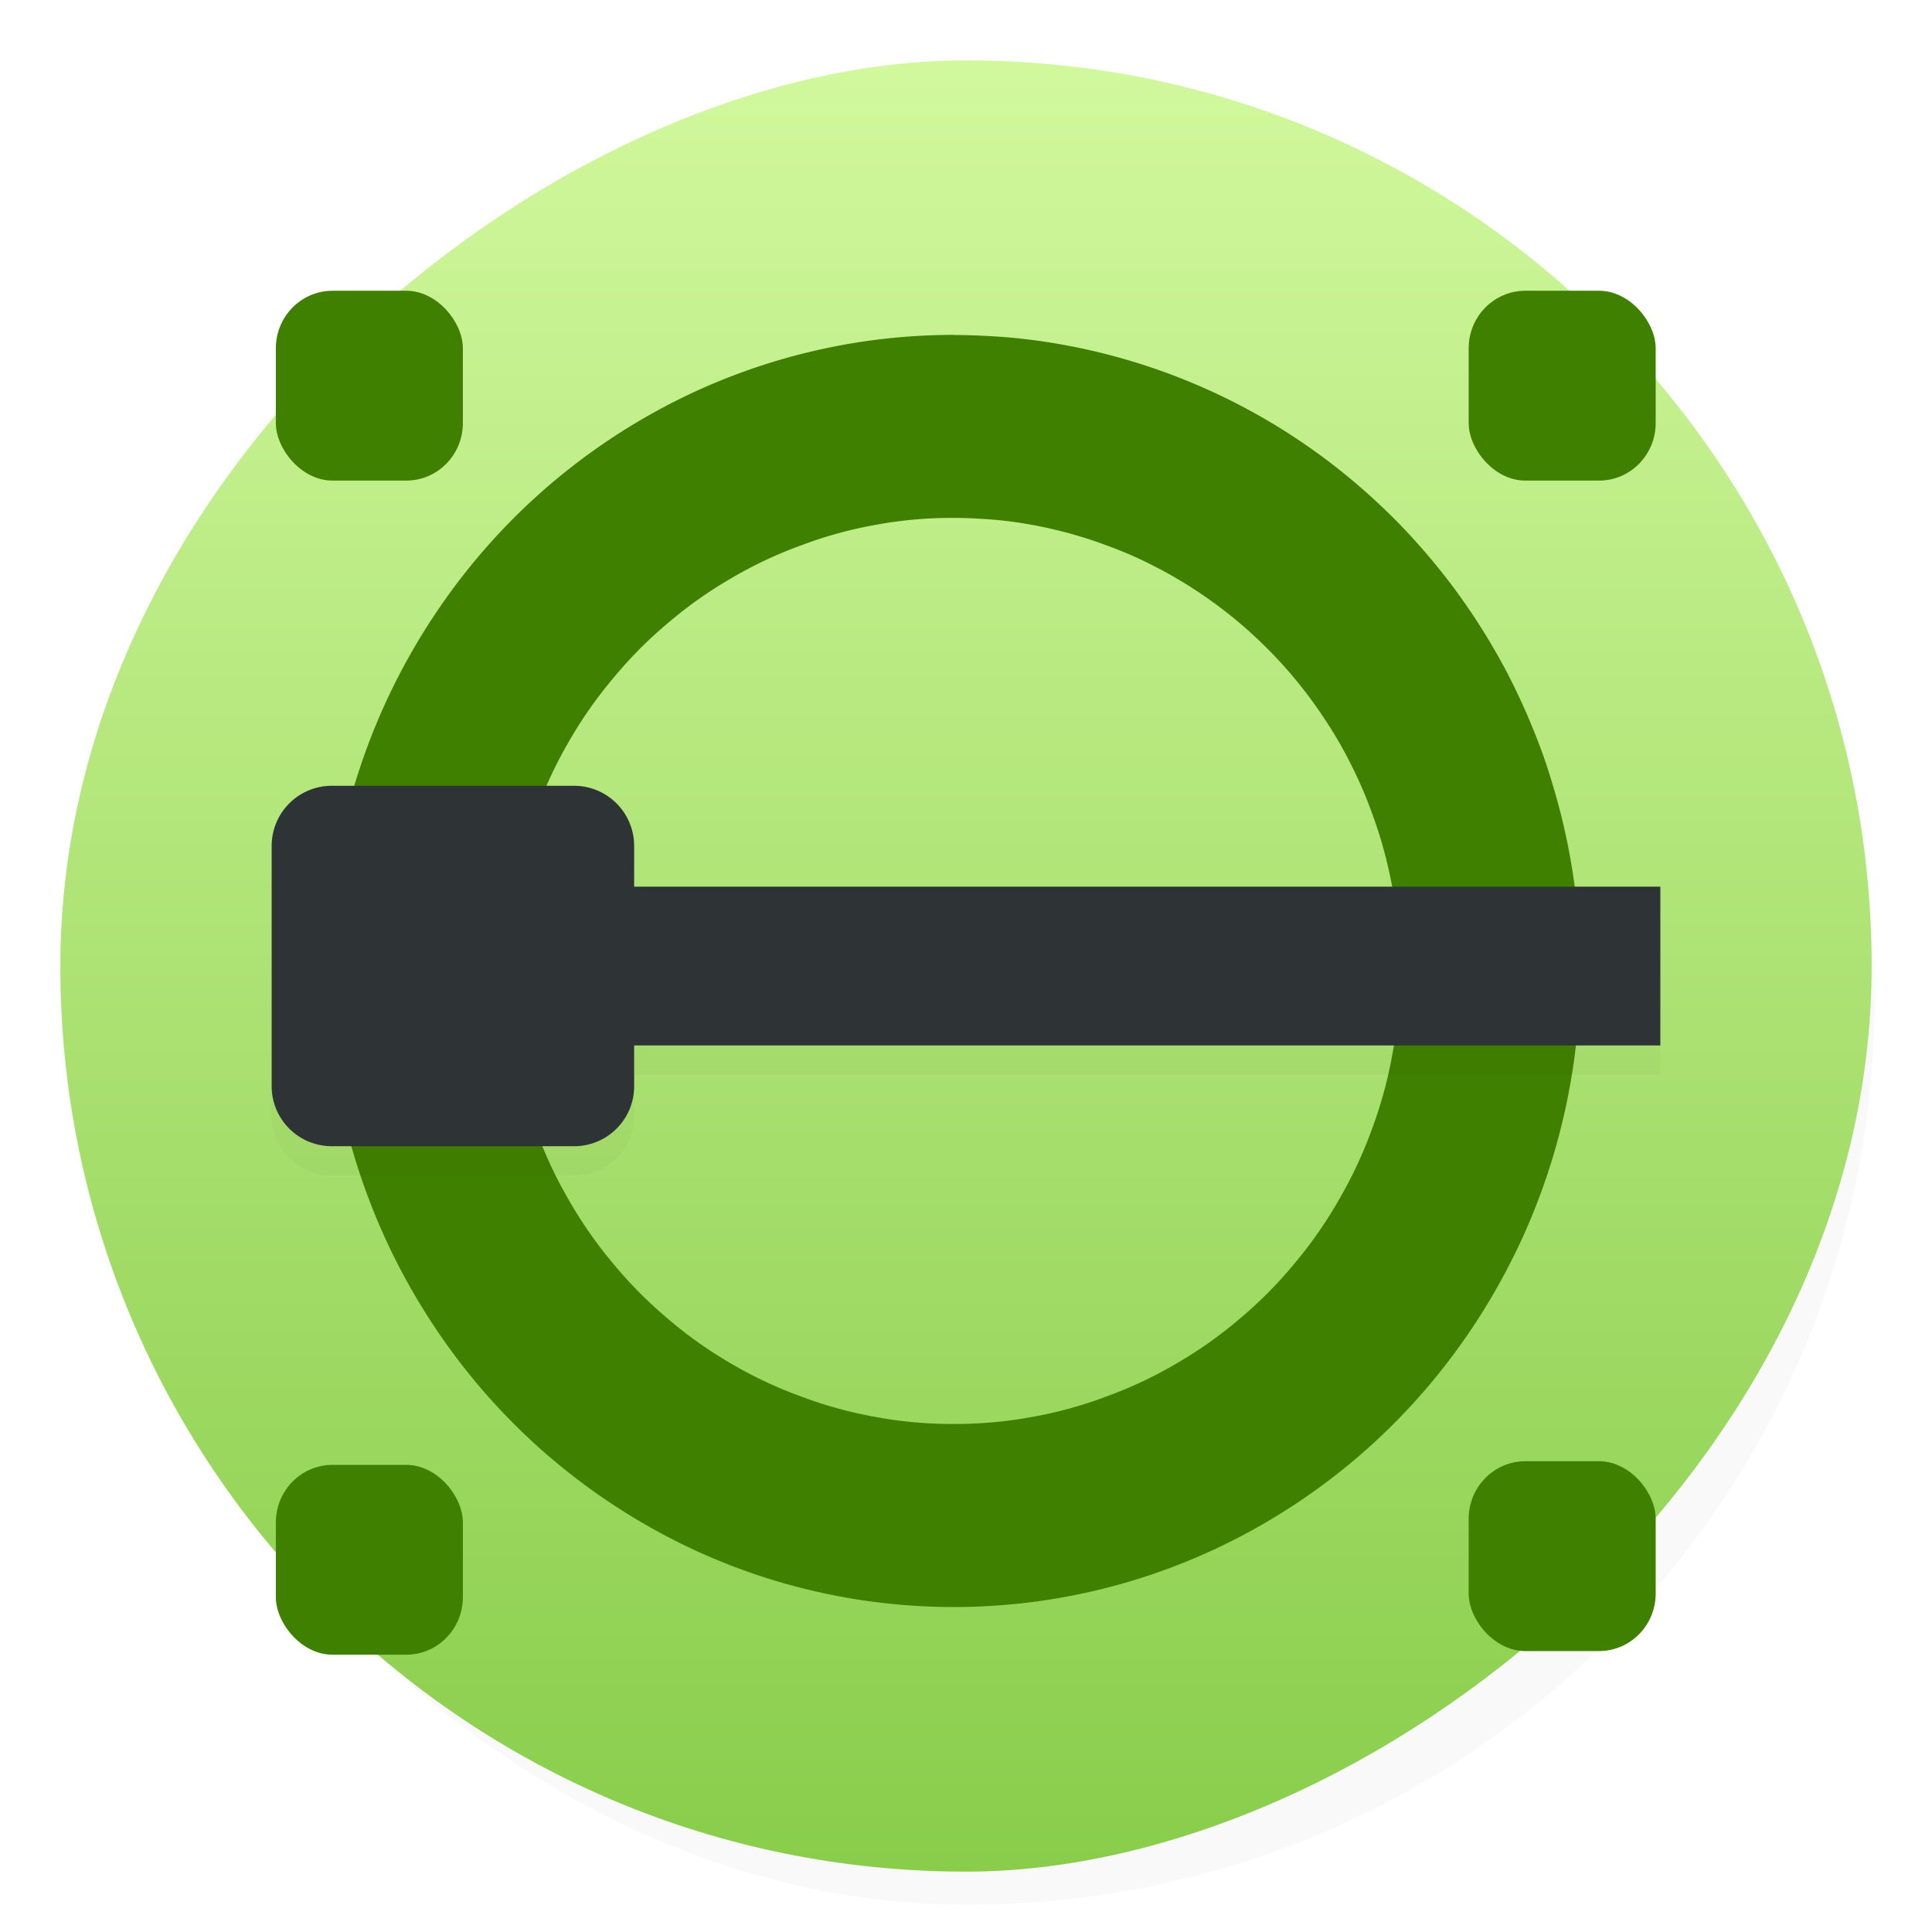 <svg xmlns="http://www.w3.org/2000/svg" width="64" height="64" viewBox="0 0 16.933 16.933"><defs><filter id="c" width="1.185" height="1.713" x="-.093" y="-.357" color-interpolation-filters="sRGB"><feGaussianBlur stdDeviation=".469"/></filter><filter id="a" width="1.054" height="1.054" x="-.027" y="-.027" color-interpolation-filters="sRGB"><feGaussianBlur stdDeviation=".675"/></filter><linearGradient id="b" x1="1.058" x2="15.875" y1="8.459" y2="8.459" gradientTransform="translate(-17.537 -.596)scale(1.071)" gradientUnits="userSpaceOnUse"><stop offset="0" stop-color="#89cd4b"/><stop offset="1" stop-color="#d1f89d"/></linearGradient></defs><rect width="60" height="60" x="2" y="3" filter="url(#a)" opacity=".15" rx="30" ry="30" transform="scale(.265)"/><rect width="15.875" height="15.875" x="-16.404" y=".529" fill="url(#b)" rx="7.937" ry="7.937" transform="rotate(-90)"/><g fill="#3f8000" transform="matrix(.925 0 0 .939 .528 .567)"><path d="M8.467 2.522a6 6 0 0 0-.845.06 6 6 0 0 0-.828.18A6 6 0 0 0 6 3.058a6 6 0 0 0-.744.407 6 6 0 0 0-.678.507 6 6 0 0 0-.599.599 6 6 0 0 0-.507.678 6 6 0 0 0-.407.744 6 6 0 0 0-.296.793 6 6 0 0 0-.18.828 6 6 0 0 0-.06.845 6 6 0 0 0 .06.844 6 6 0 0 0 .18.828 6 6 0 0 0 .296.793 6 6 0 0 0 .407.744 6 6 0 0 0 .507.678 6 6 0 0 0 .599.599 6 6 0 0 0 .678.507A6 6 0 0 0 6 13.86a6 6 0 0 0 .793.296 6 6 0 0 0 .828.18 6 6 0 0 0 .845.06 6 6 0 0 0 .844-.06 6 6 0 0 0 .828-.18 6 6 0 0 0 .793-.296 6 6 0 0 0 .744-.407 6 6 0 0 0 .678-.507 6 6 0 0 0 .599-.599 6 6 0 0 0 .507-.678 6 6 0 0 0 .407-.744 6 6 0 0 0 .296-.793 6 6 0 0 0 .18-.828 6 6 0 0 0 .06-.844 6 6 0 0 0-.007-.292 6 6 0 0 0-.021-.29 6 6 0 0 0-.036-.29 6 6 0 0 0-.05-.287 6 6 0 0 0-.064-.284 6 6 0 0 0-.078-.28 6 6 0 0 0-.09-.277 6 6 0 0 0-.106-.272 6 6 0 0 0-.118-.267 6 6 0 0 0-.13-.26 6 6 0 0 0-.144-.253 6 6 0 0 0-.156-.246 6 6 0 0 0-.168-.239 6 6 0 0 0-.18-.23 6 6 0 0 0-.19-.22 6 6 0 0 0-.2-.211 6 6 0 0 0-.212-.201 6 6 0 0 0-.22-.19 6 6 0 0 0-.23-.18 6 6 0 0 0-.239-.168 6 6 0 0 0-.246-.156 6 6 0 0 0-.253-.143 6 6 0 0 0-.26-.131 6 6 0 0 0-.267-.118 6 6 0 0 0-.272-.105 6 6 0 0 0-.276-.091 6 6 0 0 0-.281-.078 6 6 0 0 0-.284-.064 6 6 0 0 0-.287-.05 6 6 0 0 0-.29-.036 6 6 0 0 0-.29-.02 6 6 0 0 0-.291-.008zm0 1.708a4 4 0 0 1 .245.008 4 4 0 0 1 .245.02 4 4 0 0 1 .244.036 4 4 0 0 1 .24.05 4 4 0 0 1 .238.064 4 4 0 0 1 .233.078 4 4 0 0 1 .23.09 4 4 0 0 1 .222.104 4 4 0 0 1 .217.117 4 4 0 0 1 .209.129 4 4 0 0 1 .201.141 4 4 0 0 1 .193.152 4 4 0 0 1 .184.164 4 4 0 0 1 .174.174 4 4 0 0 1 .164.184 4 4 0 0 1 .152.193 4 4 0 0 1 .141.201 4 4 0 0 1 .13.21 4 4 0 0 1 .116.216 4 4 0 0 1 .104.223 4 4 0 0 1 .09.229 4 4 0 0 1 .078.233 4 4 0 0 1 .063.237 4 4 0 0 1 .05.241 4 4 0 0 1 .036.244 4 4 0 0 1 .021.245 4 4 0 0 1 .008.245 4 4 0 0 1-.065.735 4 4 0 0 1-.19.711 4 4 0 0 1-.312.669 4 4 0 0 1-.422.603 4 4 0 0 1-.522.522 4 4 0 0 1-.603.422 4 4 0 0 1-.669.311 4 4 0 0 1-.711.192 4 4 0 0 1-.734.064 4 4 0 0 1-.735-.064 4 4 0 0 1-.711-.192 4 4 0 0 1-.669-.31 4 4 0 0 1-.603-.423 4 4 0 0 1-.522-.522 4 4 0 0 1-.422-.603 4 4 0 0 1-.311-.669 4 4 0 0 1-.192-.711 4 4 0 0 1-.064-.734 4 4 0 0 1 .064-.735 4 4 0 0 1 .192-.711 4 4 0 0 1 .31-.669 4 4 0 0 1 .423-.603 4 4 0 0 1 .522-.522 4 4 0 0 1 .603-.422 4 4 0 0 1 .669-.311 4 4 0 0 1 .711-.192 4 4 0 0 1 .735-.064"/><rect width="1.772" height="1.772" x="2.043" y="2.11" ry=".537"/><rect width="1.772" height="1.772" x="13.345" y="2.11" ry=".537"/><rect width="1.772" height="1.772" x="13.345" y="13.035" ry=".537"/><rect width="1.772" height="1.772" x="2.043" y="13.069" ry=".537"/></g><path d="M2.91 7.144a.527.527 0 0 0-.529.528v2.103c0 .292.236.528.528.528h2.122a.526.526 0 0 0 .527-.528V9.42h8.994V8.028H5.558v-.356a.527.527 0 0 0-.527-.528z" filter="url(#c)" opacity=".15"/><path fill="#2e3436" d="M2.91 6.887a.527.527 0 0 0-.529.528v2.103c0 .293.236.528.528.528h2.122a.526.526 0 0 0 .527-.528v-.355h8.994V7.771H5.558v-.356a.527.527 0 0 0-.527-.528z"/></svg>